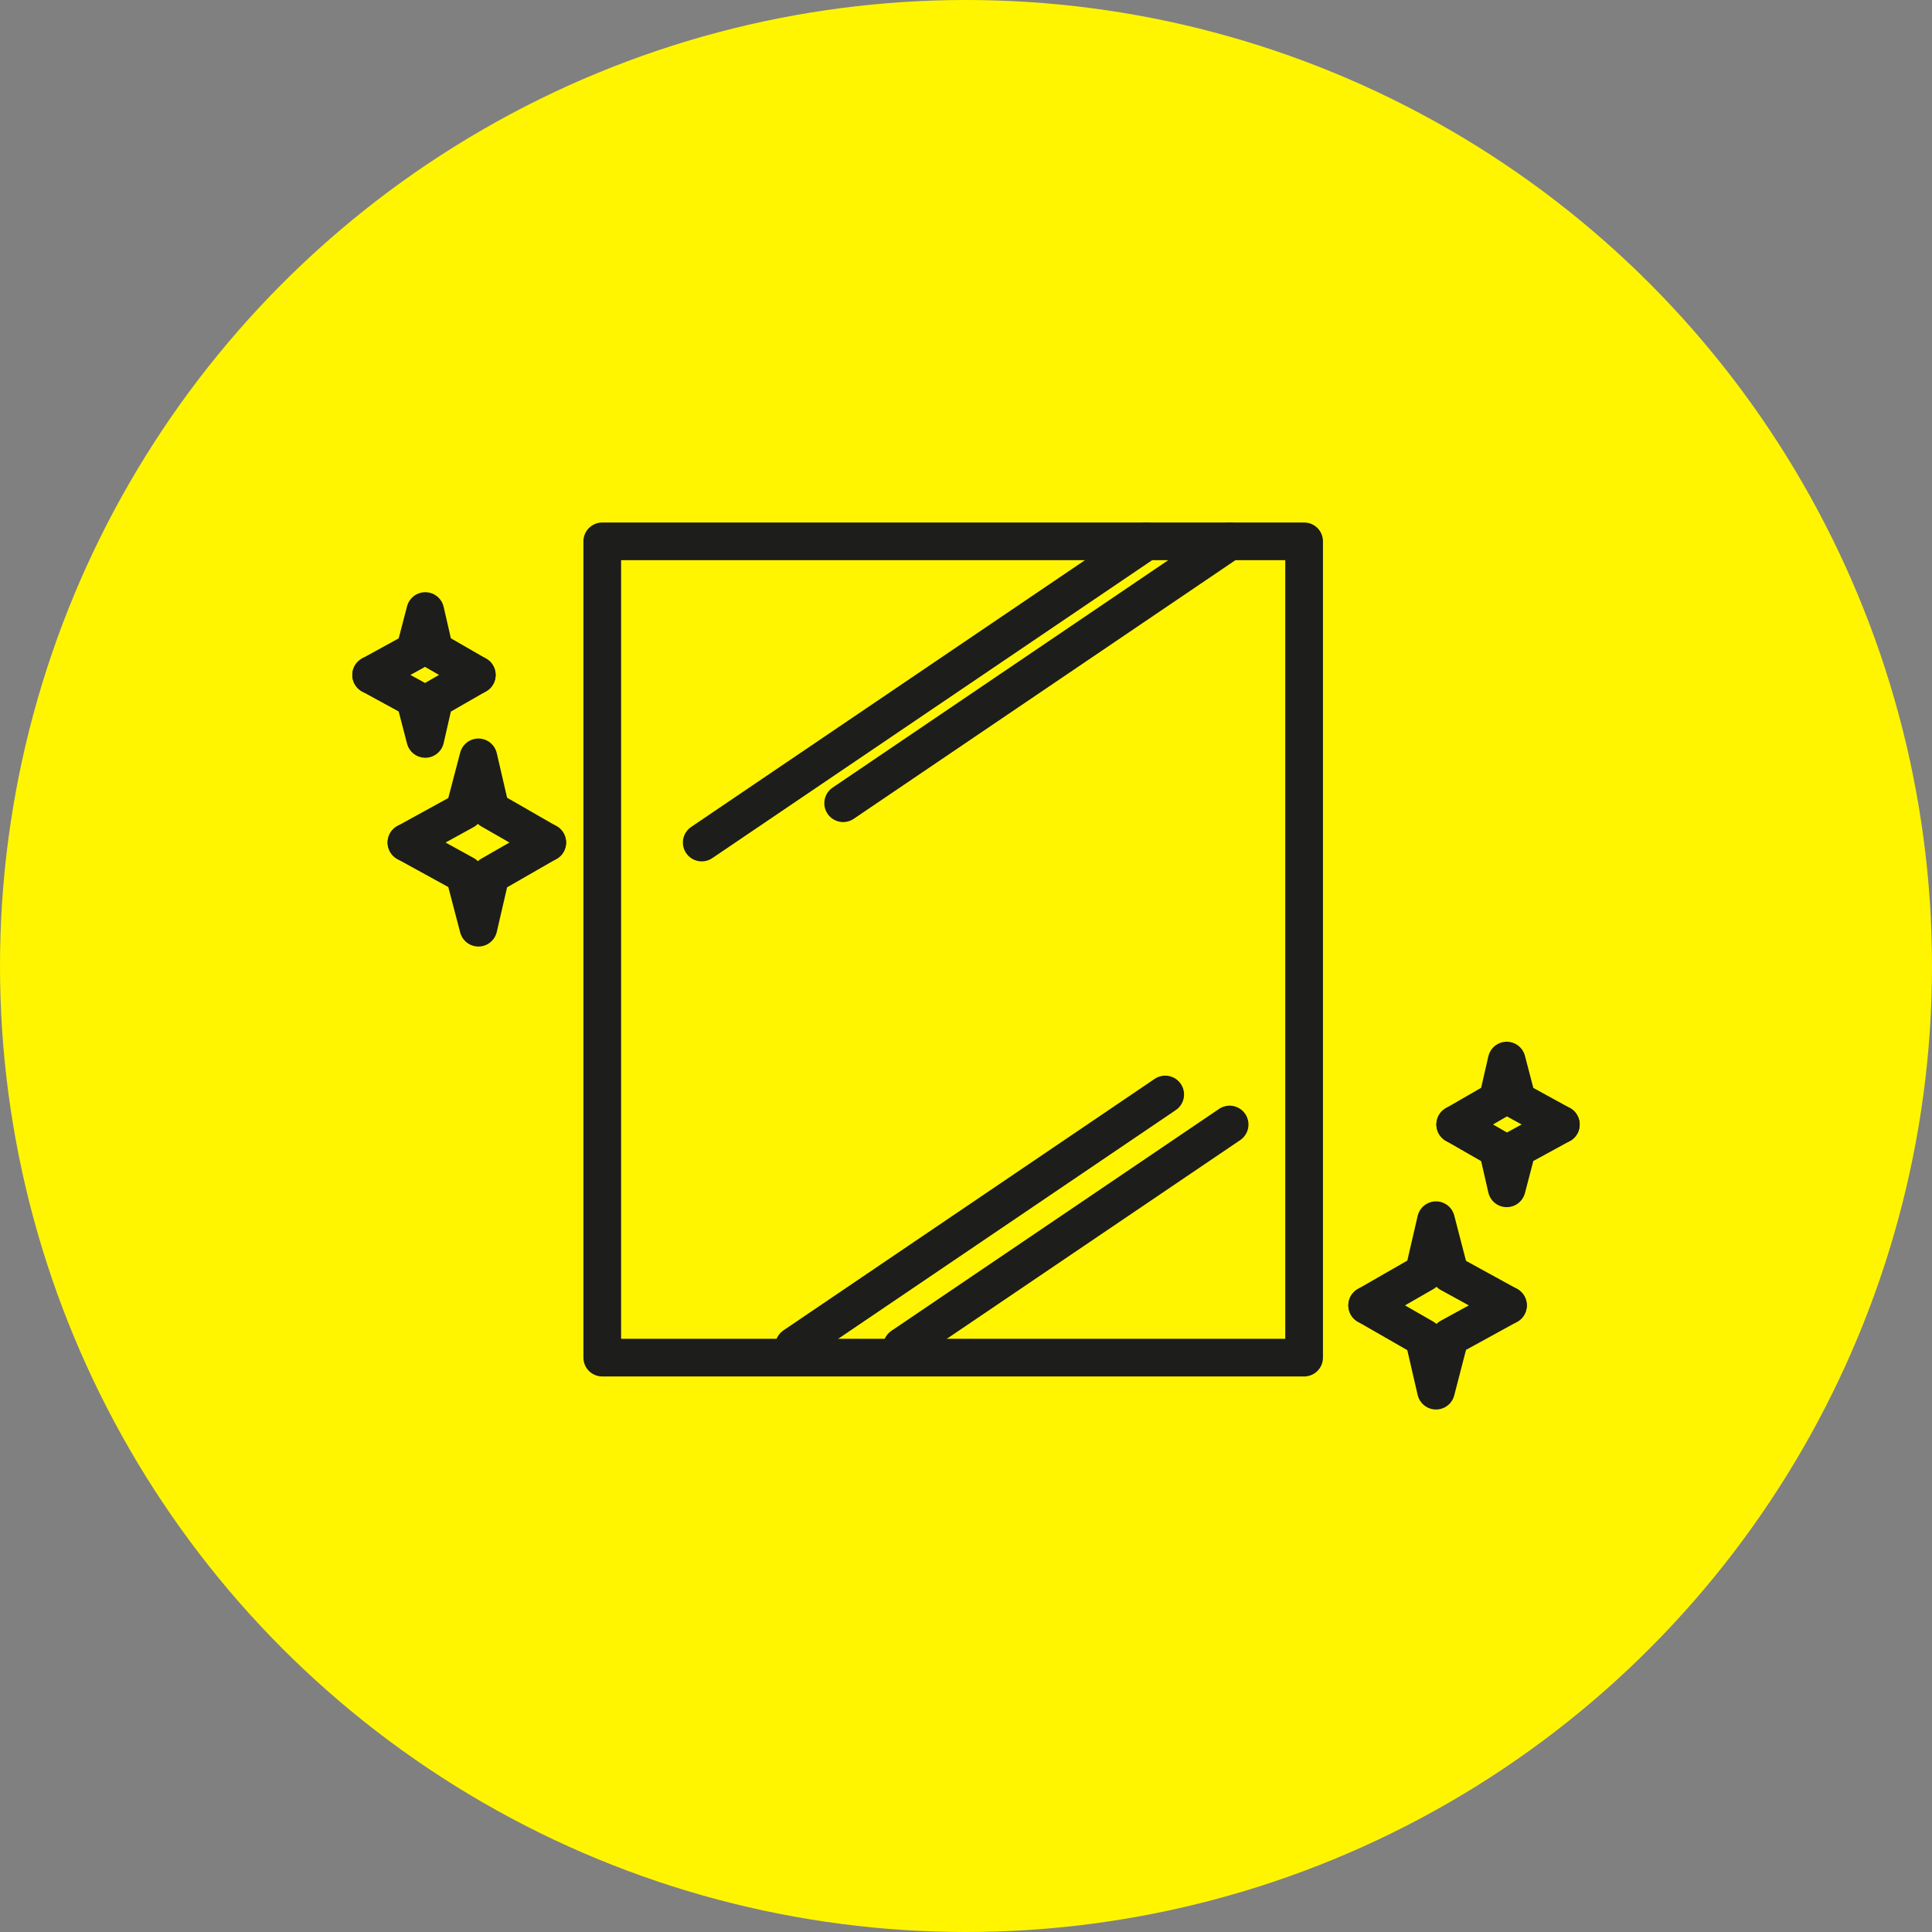 <svg id="Layer_1" data-name="Layer 1" xmlns="http://www.w3.org/2000/svg" viewBox="0 0 153.82 153.82"><rect x="0" y="0" width="153.82" height="153.82" fill="#808080" stroke="none"/><defs><style>.cls-1{fill:#fff500;}.cls-2{fill:none;stroke:#1d1d1b;stroke-linecap:round;stroke-linejoin:round;stroke-width:3px;}</style></defs><circle class="cls-1" cx="76.91" cy="76.91" r="76.91"/><rect class="cls-2" x="47.95" y="43.1" width="55.88" height="64.99"/><line class="cls-2" x1="67.13" y1="63.95" x2="97.9" y2="43.1"/><line class="cls-2" x1="63.22" y1="107.16" x2="92.77" y2="87.14"/><line class="cls-2" x1="55.87" y1="67.08" x2="91.27" y2="43.1"/><line class="cls-2" x1="71.81" y1="107.2" x2="97.9" y2="89.53"/><polyline class="cls-2" points="32.36 67.08 36.98 64.54 38.09 60.3 39.06 64.49 43.57 67.08"/><polyline class="cls-2" points="32.36 67.08 36.98 69.62 38.09 73.86 39.06 69.67 43.57 67.08"/><polyline class="cls-2" points="29.55 53.74 33.03 51.83 33.86 48.65 34.58 51.79 37.96 53.74"/><polyline class="cls-2" points="29.55 53.74 33.03 55.64 33.86 58.83 34.58 55.68 37.96 53.74"/><polyline class="cls-2" points="120.06 103.93 115.43 106.47 114.33 110.72 113.36 106.52 108.85 103.93"/><polyline class="cls-2" points="120.06 103.93 115.43 101.39 114.33 97.15 113.36 101.34 108.85 103.93"/><polyline class="cls-2" points="124.27 89.53 120.79 91.43 119.96 94.61 119.24 91.47 115.86 89.53"/><polyline class="cls-2" points="124.27 89.53 120.79 87.62 119.96 84.44 119.24 87.58 115.86 89.53"/></svg>